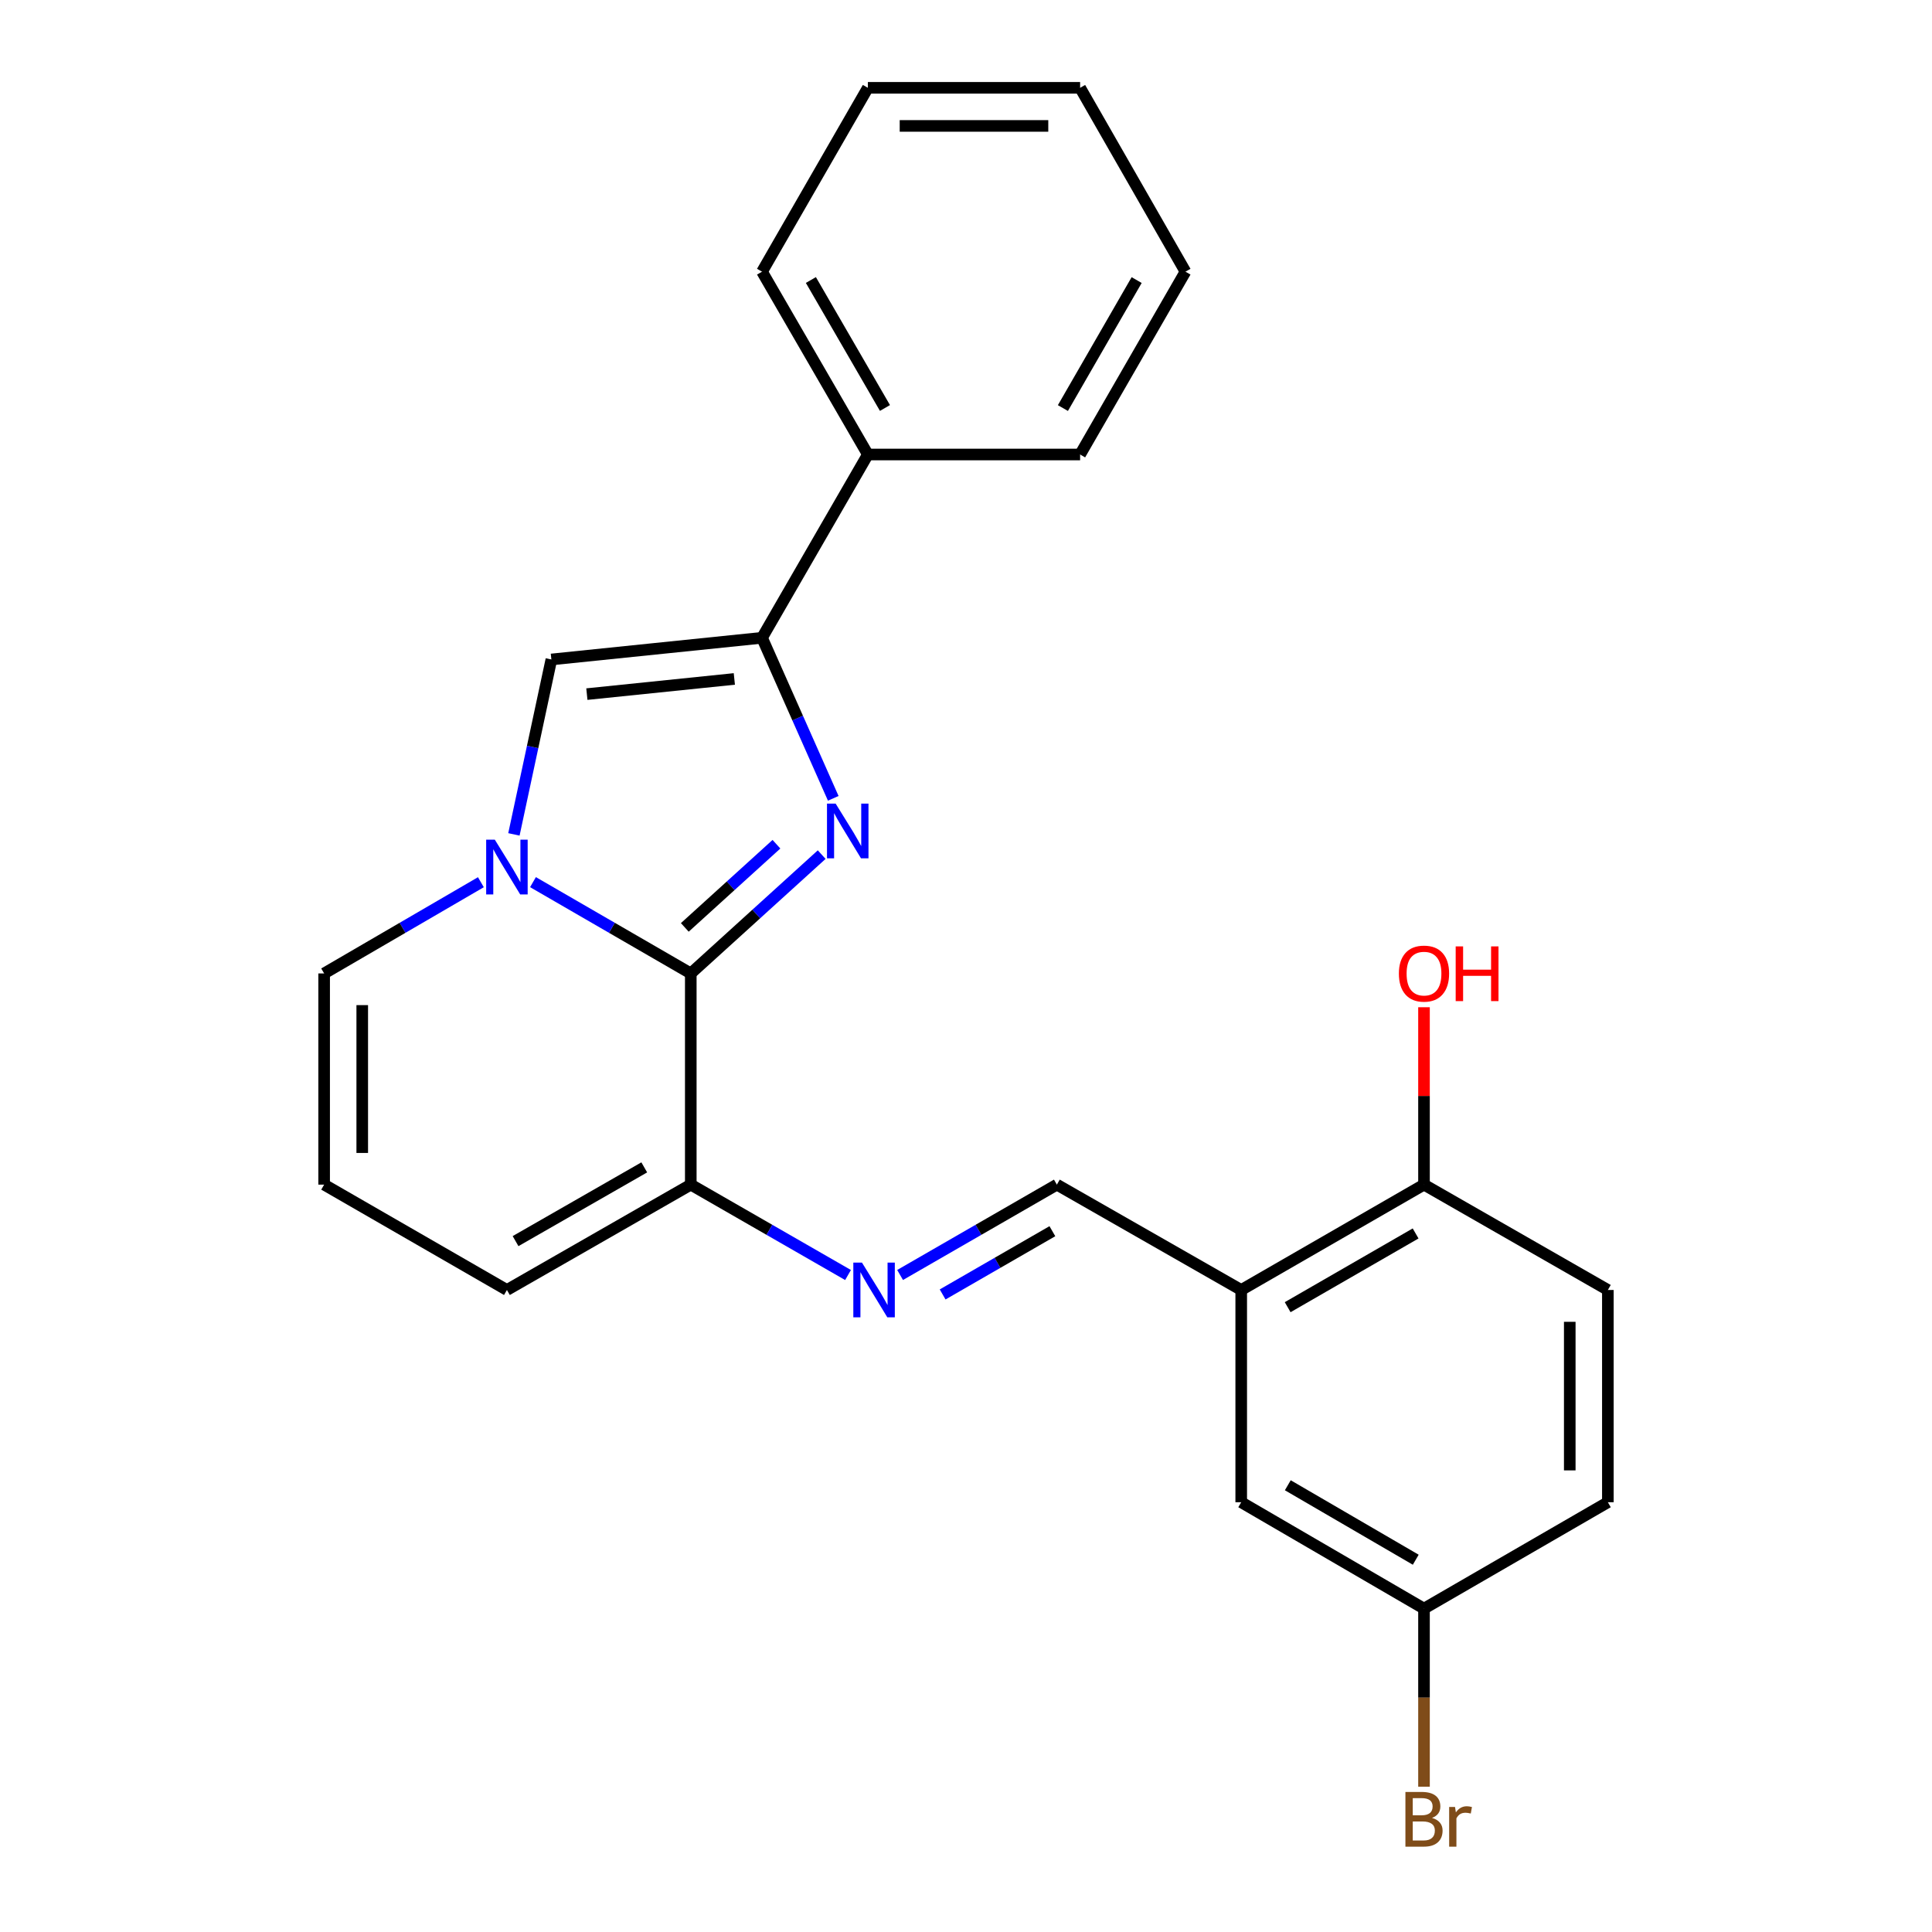 <?xml version='1.0' encoding='iso-8859-1'?>
<svg version='1.1' baseProfile='full'
              xmlns='http://www.w3.org/2000/svg'
                      xmlns:rdkit='http://www.rdkit.org/xml'
                      xmlns:xlink='http://www.w3.org/1999/xlink'
                  xml:space='preserve'
width='1000px' height='1000px' viewBox='0 0 1000 1000'>
<!-- END OF HEADER -->
<rect style='opacity:1.0;fill:#FFFFFF;stroke:none' width='1000' height='1000' x='0' y='0'> </rect>
<path class='bond-0' d='M 425.304,442.346 L 391.426,473.099' style='fill:none;fill-rule:evenodd;stroke:#0000FF;stroke-width:6px;stroke-linecap:butt;stroke-linejoin:miter;stroke-opacity:1' />
<path class='bond-0' d='M 391.426,473.099 L 357.547,503.853' style='fill:none;fill-rule:evenodd;stroke:#000000;stroke-width:6px;stroke-linecap:butt;stroke-linejoin:miter;stroke-opacity:1' />
<path class='bond-0' d='M 401.886,436.969 L 378.17,458.497' style='fill:none;fill-rule:evenodd;stroke:#0000FF;stroke-width:6px;stroke-linecap:butt;stroke-linejoin:miter;stroke-opacity:1' />
<path class='bond-0' d='M 378.17,458.497 L 354.455,480.024' style='fill:none;fill-rule:evenodd;stroke:#000000;stroke-width:6px;stroke-linecap:butt;stroke-linejoin:miter;stroke-opacity:1' />
<path class='bond-2' d='M 431.292,413.212 L 412.859,371.666' style='fill:none;fill-rule:evenodd;stroke:#0000FF;stroke-width:6px;stroke-linecap:butt;stroke-linejoin:miter;stroke-opacity:1' />
<path class='bond-2' d='M 412.859,371.666 L 394.426,330.12' style='fill:none;fill-rule:evenodd;stroke:#000000;stroke-width:6px;stroke-linecap:butt;stroke-linejoin:miter;stroke-opacity:1' />
<path class='bond-1' d='M 357.547,503.853 L 316.708,480.222' style='fill:none;fill-rule:evenodd;stroke:#000000;stroke-width:6px;stroke-linecap:butt;stroke-linejoin:miter;stroke-opacity:1' />
<path class='bond-1' d='M 316.708,480.222 L 275.87,456.592' style='fill:none;fill-rule:evenodd;stroke:#0000FF;stroke-width:6px;stroke-linecap:butt;stroke-linejoin:miter;stroke-opacity:1' />
<path class='bond-4' d='M 357.547,503.853 L 357.547,613.163' style='fill:none;fill-rule:evenodd;stroke:#000000;stroke-width:6px;stroke-linecap:butt;stroke-linejoin:miter;stroke-opacity:1' />
<path class='bond-8' d='M 248.904,456.631 L 208.339,480.242' style='fill:none;fill-rule:evenodd;stroke:#0000FF;stroke-width:6px;stroke-linecap:butt;stroke-linejoin:miter;stroke-opacity:1' />
<path class='bond-8' d='M 208.339,480.242 L 167.774,503.853' style='fill:none;fill-rule:evenodd;stroke:#000000;stroke-width:6px;stroke-linecap:butt;stroke-linejoin:miter;stroke-opacity:1' />
<path class='bond-24' d='M 266.001,431.88 L 275.695,386.609' style='fill:none;fill-rule:evenodd;stroke:#0000FF;stroke-width:6px;stroke-linecap:butt;stroke-linejoin:miter;stroke-opacity:1' />
<path class='bond-24' d='M 275.695,386.609 L 285.389,341.339' style='fill:none;fill-rule:evenodd;stroke:#000000;stroke-width:6px;stroke-linecap:butt;stroke-linejoin:miter;stroke-opacity:1' />
<path class='bond-3' d='M 394.426,330.12 L 285.389,341.339' style='fill:none;fill-rule:evenodd;stroke:#000000;stroke-width:6px;stroke-linecap:butt;stroke-linejoin:miter;stroke-opacity:1' />
<path class='bond-3' d='M 380.089,351.42 L 303.763,359.274' style='fill:none;fill-rule:evenodd;stroke:#000000;stroke-width:6px;stroke-linecap:butt;stroke-linejoin:miter;stroke-opacity:1' />
<path class='bond-12' d='M 394.426,330.12 L 449.207,235.25' style='fill:none;fill-rule:evenodd;stroke:#000000;stroke-width:6px;stroke-linecap:butt;stroke-linejoin:miter;stroke-opacity:1' />
<path class='bond-5' d='M 357.547,613.163 L 398.244,636.555' style='fill:none;fill-rule:evenodd;stroke:#000000;stroke-width:6px;stroke-linecap:butt;stroke-linejoin:miter;stroke-opacity:1' />
<path class='bond-5' d='M 398.244,636.555 L 438.941,659.947' style='fill:none;fill-rule:evenodd;stroke:#0000FF;stroke-width:6px;stroke-linecap:butt;stroke-linejoin:miter;stroke-opacity:1' />
<path class='bond-11' d='M 357.547,613.163 L 262.381,667.692' style='fill:none;fill-rule:evenodd;stroke:#000000;stroke-width:6px;stroke-linecap:butt;stroke-linejoin:miter;stroke-opacity:1' />
<path class='bond-11' d='M 333.467,604.231 L 266.851,642.402' style='fill:none;fill-rule:evenodd;stroke:#000000;stroke-width:6px;stroke-linecap:butt;stroke-linejoin:miter;stroke-opacity:1' />
<path class='bond-7' d='M 465.887,659.93 L 506.461,636.546' style='fill:none;fill-rule:evenodd;stroke:#0000FF;stroke-width:6px;stroke-linecap:butt;stroke-linejoin:miter;stroke-opacity:1' />
<path class='bond-7' d='M 506.461,636.546 L 547.035,613.163' style='fill:none;fill-rule:evenodd;stroke:#000000;stroke-width:6px;stroke-linecap:butt;stroke-linejoin:miter;stroke-opacity:1' />
<path class='bond-7' d='M 487.907,670.001 L 516.308,653.633' style='fill:none;fill-rule:evenodd;stroke:#0000FF;stroke-width:6px;stroke-linecap:butt;stroke-linejoin:miter;stroke-opacity:1' />
<path class='bond-7' d='M 516.308,653.633 L 544.71,637.265' style='fill:none;fill-rule:evenodd;stroke:#000000;stroke-width:6px;stroke-linecap:butt;stroke-linejoin:miter;stroke-opacity:1' />
<path class='bond-6' d='M 642.453,667.692 L 547.035,613.163' style='fill:none;fill-rule:evenodd;stroke:#000000;stroke-width:6px;stroke-linecap:butt;stroke-linejoin:miter;stroke-opacity:1' />
<path class='bond-10' d='M 642.453,667.692 L 737.06,613.163' style='fill:none;fill-rule:evenodd;stroke:#000000;stroke-width:6px;stroke-linecap:butt;stroke-linejoin:miter;stroke-opacity:1' />
<path class='bond-10' d='M 666.492,676.599 L 732.717,638.429' style='fill:none;fill-rule:evenodd;stroke:#000000;stroke-width:6px;stroke-linecap:butt;stroke-linejoin:miter;stroke-opacity:1' />
<path class='bond-13' d='M 642.453,667.692 L 642.453,777.551' style='fill:none;fill-rule:evenodd;stroke:#000000;stroke-width:6px;stroke-linecap:butt;stroke-linejoin:miter;stroke-opacity:1' />
<path class='bond-25' d='M 167.774,503.853 L 167.774,613.163' style='fill:none;fill-rule:evenodd;stroke:#000000;stroke-width:6px;stroke-linecap:butt;stroke-linejoin:miter;stroke-opacity:1' />
<path class='bond-25' d='M 187.495,520.249 L 187.495,596.767' style='fill:none;fill-rule:evenodd;stroke:#000000;stroke-width:6px;stroke-linecap:butt;stroke-linejoin:miter;stroke-opacity:1' />
<path class='bond-9' d='M 167.774,613.163 L 262.381,667.692' style='fill:none;fill-rule:evenodd;stroke:#000000;stroke-width:6px;stroke-linecap:butt;stroke-linejoin:miter;stroke-opacity:1' />
<path class='bond-14' d='M 737.06,613.163 L 832.226,667.692' style='fill:none;fill-rule:evenodd;stroke:#000000;stroke-width:6px;stroke-linecap:butt;stroke-linejoin:miter;stroke-opacity:1' />
<path class='bond-18' d='M 737.06,613.163 L 737.06,567.254' style='fill:none;fill-rule:evenodd;stroke:#000000;stroke-width:6px;stroke-linecap:butt;stroke-linejoin:miter;stroke-opacity:1' />
<path class='bond-18' d='M 737.06,567.254 L 737.06,521.346' style='fill:none;fill-rule:evenodd;stroke:#FF0000;stroke-width:6px;stroke-linecap:butt;stroke-linejoin:miter;stroke-opacity:1' />
<path class='bond-19' d='M 449.207,235.25 L 394.426,140.62' style='fill:none;fill-rule:evenodd;stroke:#000000;stroke-width:6px;stroke-linecap:butt;stroke-linejoin:miter;stroke-opacity:1' />
<path class='bond-19' d='M 458.057,211.175 L 419.71,144.934' style='fill:none;fill-rule:evenodd;stroke:#000000;stroke-width:6px;stroke-linecap:butt;stroke-linejoin:miter;stroke-opacity:1' />
<path class='bond-20' d='M 449.207,235.25 L 559.065,235.25' style='fill:none;fill-rule:evenodd;stroke:#000000;stroke-width:6px;stroke-linecap:butt;stroke-linejoin:miter;stroke-opacity:1' />
<path class='bond-15' d='M 642.453,777.551 L 737.06,832.617' style='fill:none;fill-rule:evenodd;stroke:#000000;stroke-width:6px;stroke-linecap:butt;stroke-linejoin:miter;stroke-opacity:1' />
<path class='bond-15' d='M 666.565,768.766 L 732.79,807.313' style='fill:none;fill-rule:evenodd;stroke:#000000;stroke-width:6px;stroke-linecap:butt;stroke-linejoin:miter;stroke-opacity:1' />
<path class='bond-27' d='M 832.226,667.692 L 832.226,777.551' style='fill:none;fill-rule:evenodd;stroke:#000000;stroke-width:6px;stroke-linecap:butt;stroke-linejoin:miter;stroke-opacity:1' />
<path class='bond-27' d='M 812.505,684.171 L 812.505,761.072' style='fill:none;fill-rule:evenodd;stroke:#000000;stroke-width:6px;stroke-linecap:butt;stroke-linejoin:miter;stroke-opacity:1' />
<path class='bond-16' d='M 737.06,832.617 L 832.226,777.551' style='fill:none;fill-rule:evenodd;stroke:#000000;stroke-width:6px;stroke-linecap:butt;stroke-linejoin:miter;stroke-opacity:1' />
<path class='bond-17' d='M 737.06,832.617 L 737.06,878.703' style='fill:none;fill-rule:evenodd;stroke:#000000;stroke-width:6px;stroke-linecap:butt;stroke-linejoin:miter;stroke-opacity:1' />
<path class='bond-17' d='M 737.06,878.703 L 737.06,924.789' style='fill:none;fill-rule:evenodd;stroke:#7F4C19;stroke-width:6px;stroke-linecap:butt;stroke-linejoin:miter;stroke-opacity:1' />
<path class='bond-22' d='M 394.426,140.62 L 449.207,45.455' style='fill:none;fill-rule:evenodd;stroke:#000000;stroke-width:6px;stroke-linecap:butt;stroke-linejoin:miter;stroke-opacity:1' />
<path class='bond-21' d='M 559.065,235.25 L 613.594,140.62' style='fill:none;fill-rule:evenodd;stroke:#000000;stroke-width:6px;stroke-linecap:butt;stroke-linejoin:miter;stroke-opacity:1' />
<path class='bond-21' d='M 550.157,211.209 L 588.328,144.968' style='fill:none;fill-rule:evenodd;stroke:#000000;stroke-width:6px;stroke-linecap:butt;stroke-linejoin:miter;stroke-opacity:1' />
<path class='bond-23' d='M 613.594,140.62 L 559.065,45.455' style='fill:none;fill-rule:evenodd;stroke:#000000;stroke-width:6px;stroke-linecap:butt;stroke-linejoin:miter;stroke-opacity:1' />
<path class='bond-26' d='M 449.207,45.455 L 559.065,45.455' style='fill:none;fill-rule:evenodd;stroke:#000000;stroke-width:6px;stroke-linecap:butt;stroke-linejoin:miter;stroke-opacity:1' />
<path class='bond-26' d='M 465.686,65.176 L 542.586,65.176' style='fill:none;fill-rule:evenodd;stroke:#000000;stroke-width:6px;stroke-linecap:butt;stroke-linejoin:miter;stroke-opacity:1' />
<path  class='atom-0' d='M 432.527 415.946
L 441.807 430.946
Q 442.727 432.426, 444.207 435.106
Q 445.687 437.786, 445.767 437.946
L 445.767 415.946
L 449.527 415.946
L 449.527 444.266
L 445.647 444.266
L 435.687 427.866
Q 434.527 425.946, 433.287 423.746
Q 432.087 421.546, 431.727 420.866
L 431.727 444.266
L 428.047 444.266
L 428.047 415.946
L 432.527 415.946
' fill='#0000FF'/>
<path  class='atom-2' d='M 256.121 434.627
L 265.401 449.627
Q 266.321 451.107, 267.801 453.787
Q 269.281 456.467, 269.361 456.627
L 269.361 434.627
L 273.121 434.627
L 273.121 462.947
L 269.241 462.947
L 259.281 446.547
Q 258.121 444.627, 256.881 442.427
Q 255.681 440.227, 255.321 439.547
L 255.321 462.947
L 251.641 462.947
L 251.641 434.627
L 256.121 434.627
' fill='#0000FF'/>
<path  class='atom-6' d='M 446.157 653.532
L 455.437 668.532
Q 456.357 670.012, 457.837 672.692
Q 459.317 675.372, 459.397 675.532
L 459.397 653.532
L 463.157 653.532
L 463.157 681.852
L 459.277 681.852
L 449.317 665.452
Q 448.157 663.532, 446.917 661.332
Q 445.717 659.132, 445.357 658.452
L 445.357 681.852
L 441.677 681.852
L 441.677 653.532
L 446.157 653.532
' fill='#0000FF'/>
<path  class='atom-18' d='M 741.2 940.955
Q 743.92 941.715, 745.28 943.395
Q 746.68 945.035, 746.68 947.475
Q 746.68 951.395, 744.16 953.635
Q 741.68 955.835, 736.96 955.835
L 727.44 955.835
L 727.44 927.515
L 735.8 927.515
Q 740.64 927.515, 743.08 929.475
Q 745.52 931.435, 745.52 935.035
Q 745.52 939.315, 741.2 940.955
M 731.24 930.715
L 731.24 939.595
L 735.8 939.595
Q 738.6 939.595, 740.04 938.475
Q 741.52 937.315, 741.52 935.035
Q 741.52 930.715, 735.8 930.715
L 731.24 930.715
M 736.96 952.635
Q 739.72 952.635, 741.2 951.315
Q 742.68 949.995, 742.68 947.475
Q 742.68 945.155, 741.04 943.995
Q 739.44 942.795, 736.36 942.795
L 731.24 942.795
L 731.24 952.635
L 736.96 952.635
' fill='#7F4C19'/>
<path  class='atom-18' d='M 753.12 935.275
L 753.56 938.115
Q 755.72 934.915, 759.24 934.915
Q 760.36 934.915, 761.88 935.315
L 761.28 938.675
Q 759.56 938.275, 758.6 938.275
Q 756.92 938.275, 755.8 938.955
Q 754.72 939.595, 753.84 941.155
L 753.84 955.835
L 750.08 955.835
L 750.08 935.275
L 753.12 935.275
' fill='#7F4C19'/>
<path  class='atom-19' d='M 724.06 503.933
Q 724.06 497.133, 727.42 493.333
Q 730.78 489.533, 737.06 489.533
Q 743.34 489.533, 746.7 493.333
Q 750.06 497.133, 750.06 503.933
Q 750.06 510.813, 746.66 514.733
Q 743.26 518.613, 737.06 518.613
Q 730.82 518.613, 727.42 514.733
Q 724.06 510.853, 724.06 503.933
M 737.06 515.413
Q 741.38 515.413, 743.7 512.533
Q 746.06 509.613, 746.06 503.933
Q 746.06 498.373, 743.7 495.573
Q 741.38 492.733, 737.06 492.733
Q 732.74 492.733, 730.38 495.533
Q 728.06 498.333, 728.06 503.933
Q 728.06 509.653, 730.38 512.533
Q 732.74 515.413, 737.06 515.413
' fill='#FF0000'/>
<path  class='atom-19' d='M 753.46 489.853
L 757.3 489.853
L 757.3 501.893
L 771.78 501.893
L 771.78 489.853
L 775.62 489.853
L 775.62 518.173
L 771.78 518.173
L 771.78 505.093
L 757.3 505.093
L 757.3 518.173
L 753.46 518.173
L 753.46 489.853
' fill='#FF0000'/>
</svg>

